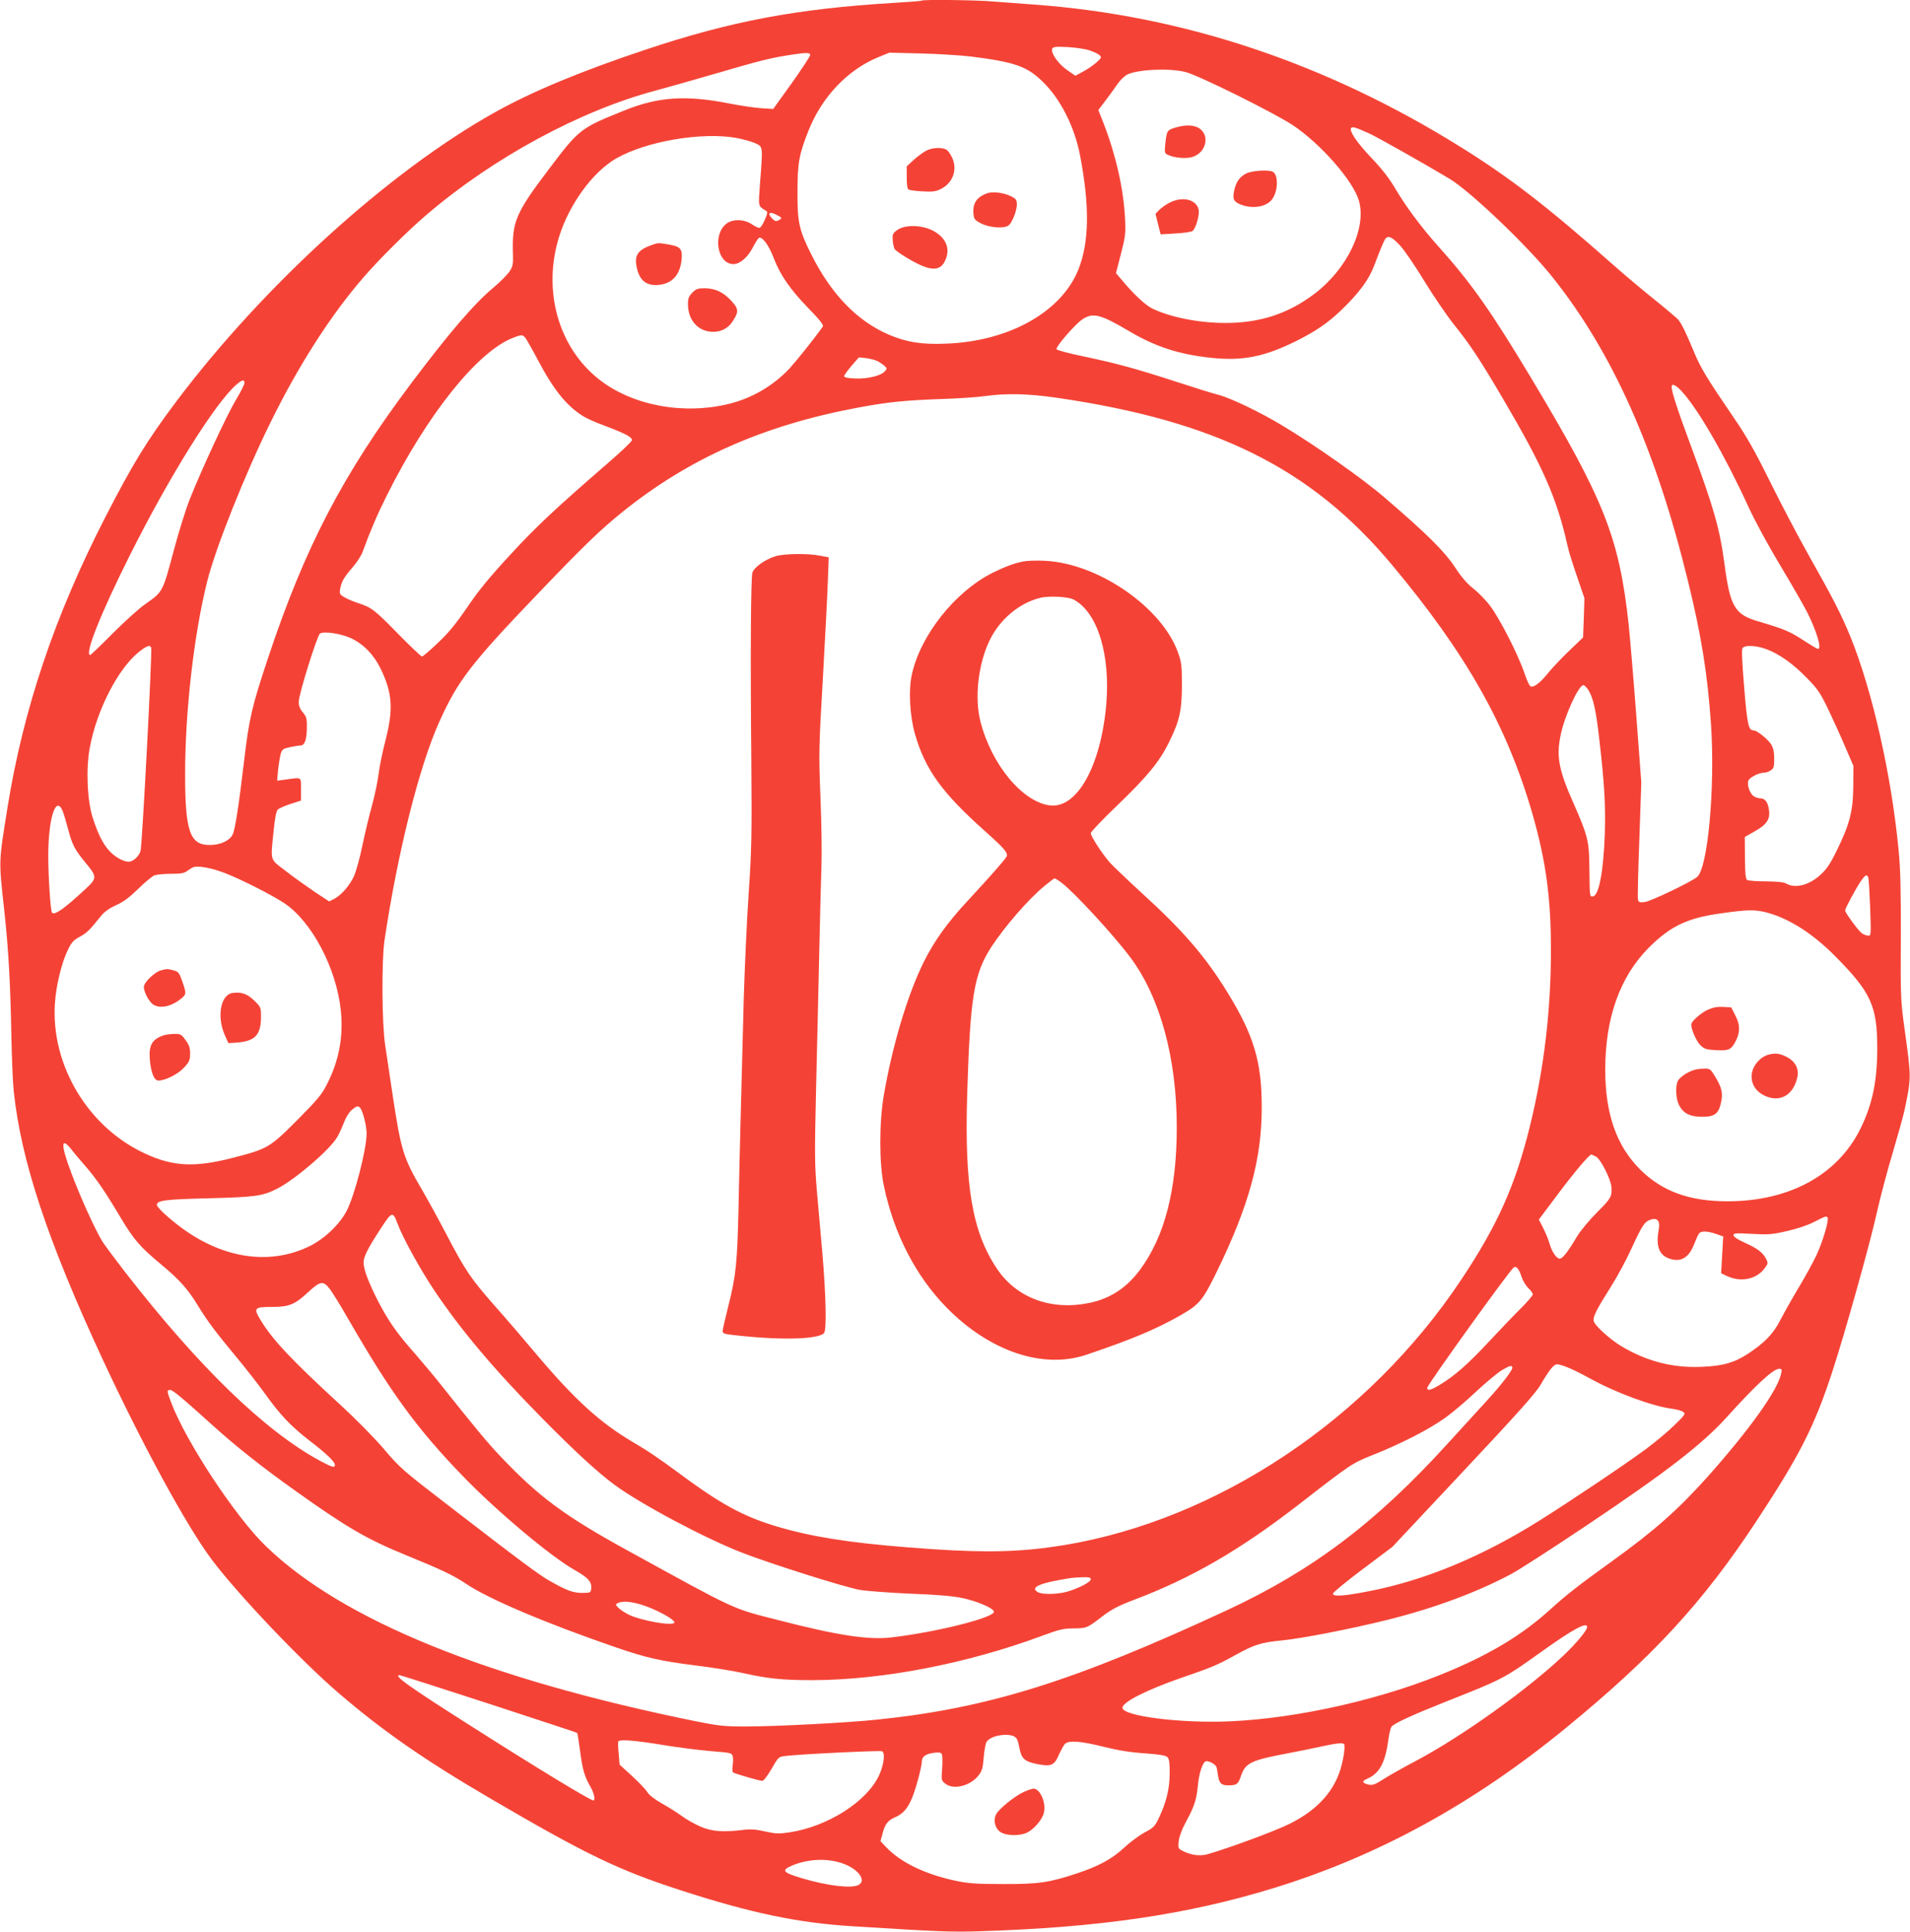 <?xml version="1.0" standalone="no"?>
<!DOCTYPE svg PUBLIC "-//W3C//DTD SVG 20010904//EN"
 "http://www.w3.org/TR/2001/REC-SVG-20010904/DTD/svg10.dtd">
<svg version="1.0" xmlns="http://www.w3.org/2000/svg"
 width="1266pt" height="1280pt" viewBox="0 0 1266 1280"
 preserveAspectRatio="xMidYMid meet">
<g transform="translate(0,1280) scale(0.1,-0.1)"
fill="#f44336" stroke="none">
<path d="M6109 12796 c-2 -3 -85 -9 -184 -15 -646 -39 -1080 -121 -1649 -311
-431 -144 -750 -277 -997 -415 -703 -393 -1533 -1147 -2114 -1920 -191 -255
-285 -408 -466 -760 -336 -654 -544 -1272 -649 -1924 -60 -376 -59 -343 -21
-691 27 -250 39 -459 46 -805 3 -159 10 -333 16 -385 48 -460 224 -989 586
-1770 264 -568 554 -1101 722 -1328 168 -226 594 -675 846 -891 294 -252 567
-442 1005 -698 636 -372 849 -475 1270 -611 457 -148 771 -214 1135 -236 560
-35 649 -39 836 -33 798 25 1378 110 1954 287 692 213 1325 560 1940 1065 571
468 900 825 1250 1355 294 445 393 640 513 1010 82 251 247 840 291 1040 23
102 70 282 106 400 35 118 71 247 79 285 45 216 45 210 1 530 -27 194 -28 213
-26 611 1 308 -2 453 -14 575 -47 499 -174 1061 -320 1420 -59 144 -113 251
-272 532 -74 131 -192 356 -263 500 -101 204 -154 297 -240 422 -178 261 -220
330 -266 443 -51 123 -79 179 -102 206 -10 10 -82 72 -162 136 -80 64 -203
168 -274 231 -430 380 -674 569 -1003 774 -893 557 -1844 874 -2833 945 -85 6
-205 15 -266 20 -109 10 -467 14 -475 6z m1116 -331 c28 -9 57 -24 65 -32 13
-13 10 -18 -25 -49 -22 -19 -62 -46 -89 -60 l-48 -26 -55 38 c-58 40 -109 113
-99 140 6 14 20 16 104 12 53 -3 120 -13 147 -23z m-1855 -30 c0 -8 -55 -91
-122 -186 l-123 -171 -80 5 c-44 3 -138 17 -210 31 -288 57 -471 45 -694 -45
-296 -119 -300 -122 -503 -390 -221 -292 -245 -348 -238 -562 2 -69 -1 -82
-23 -116 -15 -22 -63 -71 -109 -109 -126 -105 -290 -297 -541 -630 -454 -604
-706 -1087 -952 -1827 -104 -312 -124 -398 -155 -660 -38 -320 -61 -469 -78
-505 -20 -40 -80 -69 -150 -69 -133 -2 -165 89 -165 469 0 419 59 931 147
1280 56 223 252 713 421 1055 185 376 400 711 616 959 99 115 295 310 414 411
443 380 1024 694 1525 826 63 17 237 66 385 109 297 87 368 105 495 125 116
18 140 18 140 0z m1061 -9 c296 -37 376 -65 482 -169 119 -117 209 -297 246
-487 64 -335 61 -572 -10 -753 -111 -282 -458 -478 -875 -494 -164 -7 -265 9
-384 60 -209 90 -382 269 -513 532 -81 161 -92 214 -91 415 0 192 11 249 74
407 89 223 261 403 464 485 l71 29 205 -5 c113 -3 262 -12 331 -20z m1426
-103 c86 -21 589 -271 713 -353 185 -124 398 -367 437 -499 53 -182 -77 -454
-296 -619 -175 -132 -360 -192 -589 -192 -178 0 -370 39 -487 97 -47 24 -126
99 -202 191 l-36 42 33 128 c30 117 32 135 27 237 -10 194 -60 415 -141 625
l-36 91 48 63 c26 34 61 83 79 109 17 25 46 53 63 62 68 35 280 45 387 18z
m1218 -407 c60 -28 358 -196 532 -300 136 -81 515 -442 679 -647 401 -501 689
-1144 903 -2022 89 -362 129 -614 152 -947 28 -420 -21 -956 -93 -1012 -45
-35 -306 -160 -346 -165 -34 -4 -40 -2 -45 16 -3 11 1 190 9 398 l13 378 -34
455 c-19 250 -42 518 -50 595 -63 574 -162 823 -643 1625 -270 450 -400 634
-616 875 -114 127 -219 268 -291 391 -40 67 -88 128 -155 198 -94 99 -147 176
-135 197 8 12 30 6 120 -35z m-4194 -30 c42 -8 97 -23 123 -34 54 -25 53 -15
34 -261 -12 -165 -14 -155 37 -186 15 -9 14 -15 -6 -62 -12 -29 -28 -53 -36
-53 -8 0 -31 11 -51 25 -49 33 -127 35 -167 3 -94 -73 -60 -268 46 -268 42 0
91 41 125 103 16 31 35 62 41 68 20 20 67 -40 101 -130 44 -114 107 -206 231
-334 77 -79 102 -112 95 -121 -65 -91 -180 -233 -223 -280 -108 -113 -244
-193 -395 -231 -304 -76 -643 -13 -864 160 -272 213 -378 592 -265 950 68 215
223 426 377 515 199 114 568 177 797 136z m269 -511 c35 -18 36 -21 10 -35
-15 -8 -24 -6 -40 10 -38 38 -21 52 30 25z m4131 -203 c30 -33 101 -137 159
-233 58 -95 145 -223 193 -284 114 -143 167 -222 328 -495 267 -454 358 -659
430 -980 6 -30 34 -120 62 -200 l49 -144 -4 -130 -5 -130 -90 -86 c-49 -47
-111 -112 -138 -145 -50 -63 -89 -95 -115 -95 -10 0 -25 29 -45 88 -40 120
-164 363 -227 446 -28 38 -79 90 -111 115 -41 32 -79 75 -122 141 -72 108
-182 218 -465 461 -143 124 -460 347 -678 478 -149 90 -347 185 -427 205 -39
10 -164 49 -280 87 -271 88 -394 121 -611 167 -98 20 -179 42 -181 48 -6 17
122 164 170 197 71 48 120 36 314 -79 177 -104 334 -154 551 -176 203 -20 345
9 555 113 129 65 206 117 296 203 118 113 185 203 220 298 43 113 63 161 74
176 18 24 46 11 98 -46z m-5793 -619 c10 -16 45 -77 77 -138 104 -197 189
-303 299 -372 21 -14 86 -43 144 -64 142 -54 184 -76 180 -97 -2 -9 -73 -77
-158 -150 -355 -308 -472 -417 -647 -607 -139 -150 -210 -237 -286 -349 -77
-112 -125 -171 -196 -237 -51 -49 -98 -89 -104 -89 -6 0 -79 69 -162 154 -155
158 -172 171 -265 201 -30 10 -70 27 -88 38 -31 18 -33 23 -27 56 9 49 26 77
83 143 27 31 58 78 67 105 52 142 95 242 158 368 268 538 601 954 836 1046 61
24 67 24 89 -8z m2331 -147 c16 -9 36 -23 46 -32 15 -15 15 -18 -1 -35 -27
-30 -113 -50 -196 -47 -48 2 -73 7 -73 15 0 6 22 37 49 69 l49 56 48 -5 c26
-3 61 -13 78 -21z m-4199 -144 c0 -11 -26 -61 -57 -113 -59 -98 -227 -460
-306 -659 -25 -63 -70 -208 -101 -322 -79 -296 -74 -287 -196 -373 -41 -29
-138 -117 -215 -194 -77 -78 -143 -141 -147 -141 -40 0 69 274 259 653 264
529 573 1023 713 1141 37 31 50 33 50 8z m9527 -55 c108 -117 284 -421 442
-765 44 -96 135 -263 213 -392 74 -124 154 -262 176 -306 64 -128 99 -244 72
-244 -5 0 -50 27 -99 59 -88 57 -122 72 -301 125 -152 45 -183 98 -220 382
-31 232 -72 374 -221 776 -91 245 -129 362 -129 395 0 25 28 13 67 -30z
m-4147 -42 c1057 -153 1690 -467 2224 -1105 493 -589 763 -1066 932 -1648 90
-313 124 -557 124 -905 0 -405 -46 -791 -140 -1172 -96 -389 -214 -654 -455
-1015 -615 -924 -1614 -1591 -2636 -1759 -273 -44 -494 -51 -870 -26 -442 30
-707 65 -943 126 -275 72 -427 149 -728 372 -144 106 -213 153 -319 215 -210
124 -380 279 -623 566 -83 99 -210 247 -283 329 -161 183 -197 235 -322 474
-54 103 -129 240 -166 303 -121 206 -137 259 -191 614 -19 127 -42 281 -51
341 -22 141 -24 557 -5 690 87 585 231 1160 366 1457 122 270 211 385 661 854
297 310 403 412 545 527 444 359 940 579 1567 696 197 37 306 48 553 57 107 3
236 12 285 19 148 20 283 17 475 -10z m-4673 -1594 c83 -39 153 -112 197 -204
77 -160 84 -266 32 -469 -19 -73 -40 -174 -46 -223 -6 -50 -26 -146 -45 -215
-19 -69 -48 -189 -64 -267 -16 -79 -41 -167 -54 -197 -29 -63 -82 -125 -130
-151 l-35 -18 -99 65 c-54 37 -140 98 -191 138 -106 81 -99 59 -78 268 8 82
17 127 27 137 8 9 46 25 85 38 l69 22 0 75 c0 85 8 79 -99 65 l-59 -8 6 69 c4
38 12 86 17 106 10 33 15 37 61 47 27 6 59 11 69 11 29 0 43 36 44 115 1 64
-2 74 -26 104 -20 23 -28 44 -28 71 0 48 122 439 141 452 26 17 138 0 206 -31z
m-1325 -63 c8 -23 -60 -1322 -71 -1350 -14 -36 -50 -68 -78 -68 -36 0 -96 34
-131 75 -42 47 -73 111 -107 215 -37 113 -46 327 -20 465 46 250 188 526 327
636 52 41 73 48 80 27z m10705 -9 c86 -32 178 -97 269 -191 72 -73 89 -98 142
-208 33 -69 84 -181 113 -250 l54 -125 -1 -135 c-1 -163 -24 -253 -110 -427
-43 -88 -66 -122 -108 -160 -75 -69 -167 -92 -226 -58 -17 10 -59 14 -135 15
-60 0 -116 4 -124 9 -11 7 -14 40 -15 147 l-1 138 65 37 c81 45 105 81 95 144
-7 51 -26 75 -58 75 -13 0 -32 7 -44 15 -27 19 -46 81 -33 105 11 21 70 50
102 50 13 0 34 7 46 16 19 13 22 24 22 77 0 44 -6 71 -20 94 -20 33 -94 93
-115 93 -36 0 -43 33 -64 284 -15 184 -18 253 -10 263 17 20 91 16 156 -8z
m-1179 -271 c32 -52 50 -130 71 -313 36 -309 44 -449 38 -643 -9 -252 -40
-412 -81 -412 -19 0 -19 -4 -21 190 -2 179 -10 210 -105 427 -98 220 -115 309
-86 450 25 127 119 333 151 333 7 0 22 -15 33 -32z m-10113 -801 c7 -18 23
-70 35 -116 27 -105 44 -139 114 -224 82 -100 82 -104 -3 -183 -135 -125 -198
-170 -216 -152 -10 10 -25 237 -25 378 0 247 50 404 95 297z m1078 -413 c104
-40 309 -144 392 -199 182 -122 345 -431 374 -710 18 -176 -12 -333 -92 -490
-35 -69 -63 -102 -196 -236 -183 -184 -198 -192 -428 -251 -251 -65 -396 -58
-581 28 -378 174 -625 585 -598 995 7 116 45 272 86 355 24 50 38 65 79 87 47
26 63 41 140 137 23 29 55 51 100 72 48 21 88 51 147 108 44 44 93 84 108 90
15 5 65 10 110 10 66 0 88 4 107 19 13 10 31 21 39 24 30 13 124 -4 213 -39z
m10891 -31 c3 -10 8 -100 12 -200 6 -176 6 -183 -12 -183 -11 0 -29 7 -42 15
-24 17 -112 137 -112 152 0 14 68 140 102 191 31 46 44 52 52 25z m-679 -228
c151 -39 311 -140 463 -295 233 -235 275 -327 275 -605 0 -218 -32 -372 -111
-533 -151 -307 -471 -482 -882 -482 -253 0 -433 66 -579 211 -157 157 -231
369 -231 661 0 344 98 617 289 809 145 144 256 197 485 228 168 24 218 24 291
6z m-9317 -1297 c18 -22 42 -120 42 -169 0 -105 -80 -413 -133 -514 -49 -92
-148 -185 -248 -234 -248 -119 -535 -86 -803 93 -95 64 -206 162 -206 182 0
30 55 37 345 44 308 8 355 14 453 64 118 60 349 258 397 341 13 22 33 66 45
97 12 33 34 68 51 83 35 28 42 30 57 13z m-1911 -279 c15 -20 56 -68 90 -107
72 -83 131 -169 233 -341 88 -147 127 -192 271 -312 121 -101 174 -160 245
-277 62 -100 112 -167 249 -332 62 -74 146 -182 188 -240 104 -146 174 -219
295 -313 115 -88 172 -143 172 -164 0 -21 -20 -15 -100 28 -365 198 -800 619
-1290 1249 -62 80 -129 170 -149 200 -46 73 -147 293 -210 462 -70 187 -68
242 6 147z m10102 -43 c30 -16 98 -149 102 -201 4 -64 -2 -75 -94 -167 -51
-51 -110 -122 -132 -158 -64 -107 -97 -150 -117 -150 -22 0 -54 49 -69 105 -6
22 -24 65 -40 97 l-29 57 126 168 c106 142 208 263 222 263 1 0 15 -6 31 -14z
m-7944 -444 c34 -92 148 -299 240 -437 176 -264 401 -531 720 -854 214 -217
365 -356 476 -438 173 -128 601 -356 849 -452 191 -74 684 -230 780 -246 47
-8 198 -19 335 -25 178 -7 277 -15 344 -29 95 -20 202 -65 209 -89 12 -38
-373 -136 -680 -172 -152 -18 -360 14 -754 116 -307 78 -264 59 -994 460 -419
230 -589 356 -843 624 -88 93 -154 172 -399 480 -41 52 -117 142 -167 200
-122 137 -178 219 -247 352 -63 125 -94 207 -94 253 0 38 29 95 116 228 72
110 78 112 109 29z m9479 39 c10 -16 -33 -160 -73 -246 -22 -47 -75 -144 -119
-217 -44 -73 -98 -170 -122 -216 -46 -90 -104 -150 -212 -221 -93 -61 -170
-83 -313 -88 -190 -8 -365 38 -532 139 -72 44 -172 134 -179 163 -7 28 14 71
114 230 42 66 103 179 135 250 71 154 87 180 127 193 44 16 65 -8 55 -62 -20
-107 -1 -166 60 -192 81 -33 139 -2 175 94 12 31 26 62 32 69 14 18 55 16 112
-3 l48 -17 -7 -122 -7 -122 38 -18 c91 -43 194 -23 248 48 26 33 26 37 13 64
-23 44 -56 69 -139 107 -50 22 -78 41 -78 51 0 14 14 15 123 9 109 -6 134 -4
233 19 67 15 139 39 180 61 76 39 80 40 88 27z m-2029 -390 c8 -26 29 -61 45
-76 17 -16 30 -35 30 -42 0 -7 -35 -48 -78 -91 -43 -42 -138 -142 -212 -221
-141 -151 -227 -227 -325 -286 -63 -38 -85 -43 -85 -21 0 19 548 782 574 798
17 11 34 -10 51 -61z m-7897 -85 c18 -24 71 -110 118 -192 283 -491 455 -727
758 -1041 220 -229 583 -534 741 -624 97 -55 120 -81 113 -131 -3 -21 -8 -23
-59 -23 -61 0 -105 17 -214 79 -74 42 -174 116 -675 502 -302 232 -320 248
-425 372 -66 77 -189 202 -305 308 -312 287 -436 419 -514 549 -47 78 -41 85
78 85 113 0 151 16 240 99 80 74 99 77 144 17z m8203 -517 c29 -11 96 -44 148
-73 172 -95 416 -185 545 -201 30 -4 63 -13 73 -21 17 -12 12 -19 -57 -86 -41
-41 -127 -113 -192 -161 -131 -97 -491 -339 -703 -472 -382 -240 -764 -398
-1133 -469 -163 -32 -237 -37 -237 -16 0 8 89 81 197 162 l197 148 471 502
c359 382 481 519 512 573 57 98 87 135 109 135 10 0 42 -9 70 -21z m-367 2 c8
-12 -65 -109 -165 -218 -46 -50 -164 -179 -262 -287 -479 -527 -897 -842
-1467 -1107 -1013 -470 -1578 -647 -2311 -723 -195 -21 -676 -46 -875 -46
-144 0 -179 4 -330 34 -1388 282 -2345 671 -2851 1160 -201 193 -532 695 -629
954 -28 74 -29 82 -7 82 18 0 70 -43 274 -227 161 -146 333 -282 559 -443 344
-245 474 -320 741 -429 219 -89 308 -131 389 -186 148 -100 528 -261 990 -420
204 -70 296 -91 526 -120 115 -14 256 -37 314 -50 169 -38 263 -48 465 -48
463 1 1023 109 1520 293 118 44 145 50 213 50 85 1 87 1 193 83 59 44 104 68
205 106 382 144 704 331 1094 633 348 270 353 273 494 329 179 71 367 167 472
242 48 34 142 113 208 176 67 62 144 126 171 142 55 31 61 33 69 20z m1782
-42 c-22 -110 -207 -369 -489 -686 -195 -217 -349 -354 -632 -558 -224 -161
-301 -221 -412 -322 -178 -161 -379 -284 -654 -401 -436 -187 -1008 -318
-1469 -338 -327 -14 -710 35 -710 90 0 38 161 119 395 200 195 67 230 81 353
149 124 69 172 84 307 97 134 13 458 76 699 136 314 78 596 183 826 306 52 28
280 175 505 326 524 351 760 534 921 712 192 213 308 320 347 320 17 0 19 -5
13 -31z m-4576 -1364 c0 -17 -69 -54 -147 -79 -61 -20 -170 -24 -202 -7 -60
33 11 63 219 95 14 2 49 4 78 5 40 1 52 -2 52 -14z m-2933 -184 c85 -33 173
-84 173 -101 0 -28 -221 10 -307 53 -26 14 -56 34 -67 46 -18 20 -18 21 5 31
36 15 108 5 196 -29z m6223 -132 c0 -22 -72 -108 -156 -188 -238 -226 -675
-538 -979 -699 -82 -43 -179 -98 -215 -121 -52 -34 -71 -41 -95 -37 -46 10
-51 23 -14 39 80 34 119 102 140 250 6 45 16 88 22 95 18 23 133 76 362 167
377 149 384 153 626 326 214 153 309 205 309 168z m-7280 -508 c320 -105 584
-191 586 -194 2 -2 10 -55 19 -119 16 -125 29 -169 69 -238 24 -42 34 -90 19
-90 -21 0 -381 219 -808 491 -419 266 -521 339 -476 339 5 0 271 -85 591 -189z
m3496 -228 c7 -8 15 -31 18 -51 16 -88 33 -104 130 -123 83 -15 104 -6 133 60
14 31 32 64 40 74 25 27 105 21 260 -18 97 -24 178 -37 272 -43 98 -7 137 -14
149 -25 12 -12 15 -37 15 -104 0 -101 -20 -187 -67 -289 -31 -67 -37 -73 -102
-108 -38 -21 -98 -66 -134 -100 -78 -73 -168 -122 -313 -170 -185 -61 -255
-71 -492 -70 -177 0 -226 4 -313 22 -202 44 -360 120 -457 221 l-39 41 13 48
c17 66 36 90 85 111 75 33 110 94 156 268 11 42 20 87 20 99 0 33 23 51 76 59
34 5 49 3 56 -7 5 -7 6 -50 3 -94 -6 -80 -6 -82 21 -103 54 -43 167 -15 221
56 22 28 28 49 33 116 4 45 12 92 18 103 26 48 167 67 198 27z m-2326 -48 c85
-14 219 -31 298 -38 137 -11 143 -12 149 -35 3 -12 3 -40 -1 -62 -3 -22 -2
-41 4 -45 15 -9 173 -55 192 -55 10 0 33 30 62 79 44 77 47 80 88 85 89 12
628 38 644 32 23 -9 13 -89 -19 -159 -81 -176 -344 -342 -597 -379 -67 -10
-89 -9 -157 6 -60 14 -96 17 -144 11 -138 -17 -209 -11 -285 21 -38 17 -95 48
-125 71 -30 22 -89 59 -132 83 -49 28 -85 56 -98 77 -11 18 -57 66 -101 106
l-81 74 -6 71 c-4 38 -5 76 -3 82 6 17 112 8 312 -25z m4501 3 c3 -31 -4 -77
-18 -133 -42 -167 -156 -296 -345 -390 -99 -49 -398 -159 -542 -201 -53 -15
-111 -7 -168 22 -29 15 -30 18 -25 66 4 31 22 79 48 126 57 106 69 144 79 242
8 87 34 160 56 160 27 0 65 -24 69 -44 2 -12 6 -36 9 -55 8 -48 23 -61 66 -61
57 0 67 7 85 61 30 88 64 105 320 153 77 15 178 35 225 46 102 22 140 24 141
8z m-3319 -788 c99 -37 152 -111 99 -140 -49 -25 -207 -6 -381 46 -122 37
-133 51 -61 82 108 46 240 51 343 12z"/>
<path d="M6142 11803 c-18 -9 -56 -36 -83 -60 l-49 -45 0 -73 c0 -47 4 -77 12
-81 7 -4 49 -10 93 -12 69 -4 88 -1 124 17 77 40 108 126 73 204 -11 25 -29
50 -40 56 -30 16 -92 13 -130 -6z"/>
<path d="M6549 11521 c-72 -23 -102 -65 -97 -134 3 -37 8 -44 42 -63 44 -25
118 -37 165 -28 28 6 37 15 57 58 13 28 24 68 24 88 0 33 -4 40 -38 57 -45 23
-117 33 -153 22z"/>
<path d="M5949 11277 c-30 -21 -34 -28 -32 -65 1 -22 7 -50 12 -61 6 -11 55
-45 109 -75 137 -78 200 -75 232 10 29 74 -5 144 -89 187 -74 37 -181 39 -232
4z"/>
<path d="M7789 11954 c-53 -16 -56 -21 -65 -107 -6 -60 -5 -63 19 -74 43 -20
122 -26 161 -13 96 31 118 152 36 195 -36 18 -90 18 -151 -1z"/>
<path d="M8259 11650 c-43 -23 -65 -54 -78 -110 -13 -58 -5 -76 42 -95 82 -33
177 -15 212 39 37 55 38 155 3 177 -25 16 -141 9 -179 -11z"/>
<path d="M7750 11456 c-25 -13 -55 -35 -68 -49 l-23 -24 17 -68 17 -68 99 6
c54 3 105 10 113 17 22 18 47 106 40 140 -15 70 -108 91 -195 46z"/>
<path d="M4318 11176 c-89 -32 -113 -66 -99 -141 17 -91 63 -130 145 -123 91
8 144 66 154 169 6 69 -7 85 -81 98 -77 13 -73 13 -119 -3z"/>
<path d="M4589 10861 c-24 -25 -29 -38 -29 -78 1 -100 60 -172 150 -181 61 -6
114 19 145 67 43 65 42 84 -7 137 -53 58 -107 83 -176 84 -46 0 -58 -4 -83
-29z"/>
<path d="M5139 9114 c-68 -21 -141 -73 -152 -109 -10 -37 -14 -527 -7 -1255 4
-486 2 -581 -18 -875 -12 -181 -26 -490 -32 -685 -14 -526 -29 -1100 -35
-1400 -8 -351 -17 -445 -65 -634 -22 -87 -40 -166 -40 -176 0 -14 11 -19 53
-24 310 -38 582 -33 619 11 18 22 13 245 -11 528 -11 127 -28 316 -37 420 -14
168 -15 244 -5 660 6 259 16 666 21 905 5 239 12 505 15 590 3 85 0 289 -7
453 -11 286 -11 317 16 778 15 265 30 554 33 643 l6 163 -58 11 c-79 16 -239
14 -296 -4z"/>
<path d="M6785 9080 c-60 -11 -119 -33 -205 -75 -251 -126 -481 -416 -537
-679 -22 -103 -12 -274 22 -391 68 -235 179 -388 460 -639 136 -121 159 -149
146 -173 -12 -22 -99 -121 -259 -294 -132 -142 -218 -262 -287 -399 -108 -216
-210 -556 -267 -888 -31 -182 -31 -454 1 -602 67 -318 212 -597 416 -805 284
-289 637 -409 925 -312 297 100 465 170 625 262 126 72 147 98 241 290 213
438 297 744 297 1085 1 304 -52 481 -230 769 -145 235 -295 408 -559 648 -98
90 -198 185 -221 211 -53 63 -123 171 -123 191 0 9 76 89 170 179 206 198 286
295 350 427 69 139 84 209 84 380 0 125 -3 148 -26 212 -107 299 -529 590
-881 607 -51 3 -114 1 -142 -4z m330 -252 c160 -84 247 -366 217 -703 -37
-404 -194 -683 -372 -662 -182 22 -388 270 -461 555 -41 160 -15 385 62 542
68 138 196 245 335 279 56 14 183 7 219 -11z m-79 -1877 c82 -61 347 -348 457
-496 197 -264 307 -668 307 -1125 0 -415 -81 -726 -246 -947 -88 -118 -198
-189 -336 -217 -249 -51 -478 33 -607 223 -167 246 -219 552 -200 1166 20 642
44 792 161 972 87 133 245 315 347 399 36 30 68 54 71 54 4 0 25 -13 46 -29z"/>
<path d="M1063 6369 c-35 -10 -99 -69 -108 -100 -9 -27 29 -104 60 -125 48
-31 125 -13 193 45 27 24 27 31 0 109 -20 56 -25 63 -57 72 -41 11 -45 11 -88
-1z"/>
<path d="M1540 6220 c-78 -12 -104 -157 -50 -279 l24 -53 61 4 c117 10 155 52
155 171 0 61 -1 64 -44 106 -46 46 -88 60 -146 51z"/>
<path d="M1089 5941 c-80 -25 -104 -65 -96 -162 7 -85 29 -139 56 -139 47 0
130 42 170 85 36 39 41 50 41 93 0 39 -6 58 -30 90 -27 38 -34 42 -73 41 -23
0 -54 -4 -68 -8z"/>
<path d="M11315 6107 c-45 -22 -105 -76 -105 -96 0 -33 35 -112 60 -136 26
-25 40 -30 95 -33 88 -6 107 1 133 47 37 65 38 117 5 181 l-28 55 -55 3 c-41
2 -68 -4 -105 -21z"/>
<path d="M11716 5810 c-16 -5 -40 -19 -53 -32 -82 -76 -67 -190 31 -237 99
-48 187 -3 217 111 17 62 -8 114 -71 146 -46 23 -76 26 -124 12z"/>
<path d="M11228 5710 c-46 -14 -99 -51 -109 -77 -15 -39 -10 -115 9 -153 28
-57 73 -80 154 -80 84 0 110 20 126 97 13 61 5 95 -40 170 -31 50 -34 53 -73
52 -22 0 -52 -4 -67 -9z"/>
<path d="M6785 926 c-64 -30 -166 -114 -183 -149 -20 -42 -6 -95 32 -118 39
-24 125 -25 172 -3 45 21 100 84 112 128 18 63 -19 157 -64 164 -10 1 -41 -9
-69 -22z"/>
</g>
</svg>
